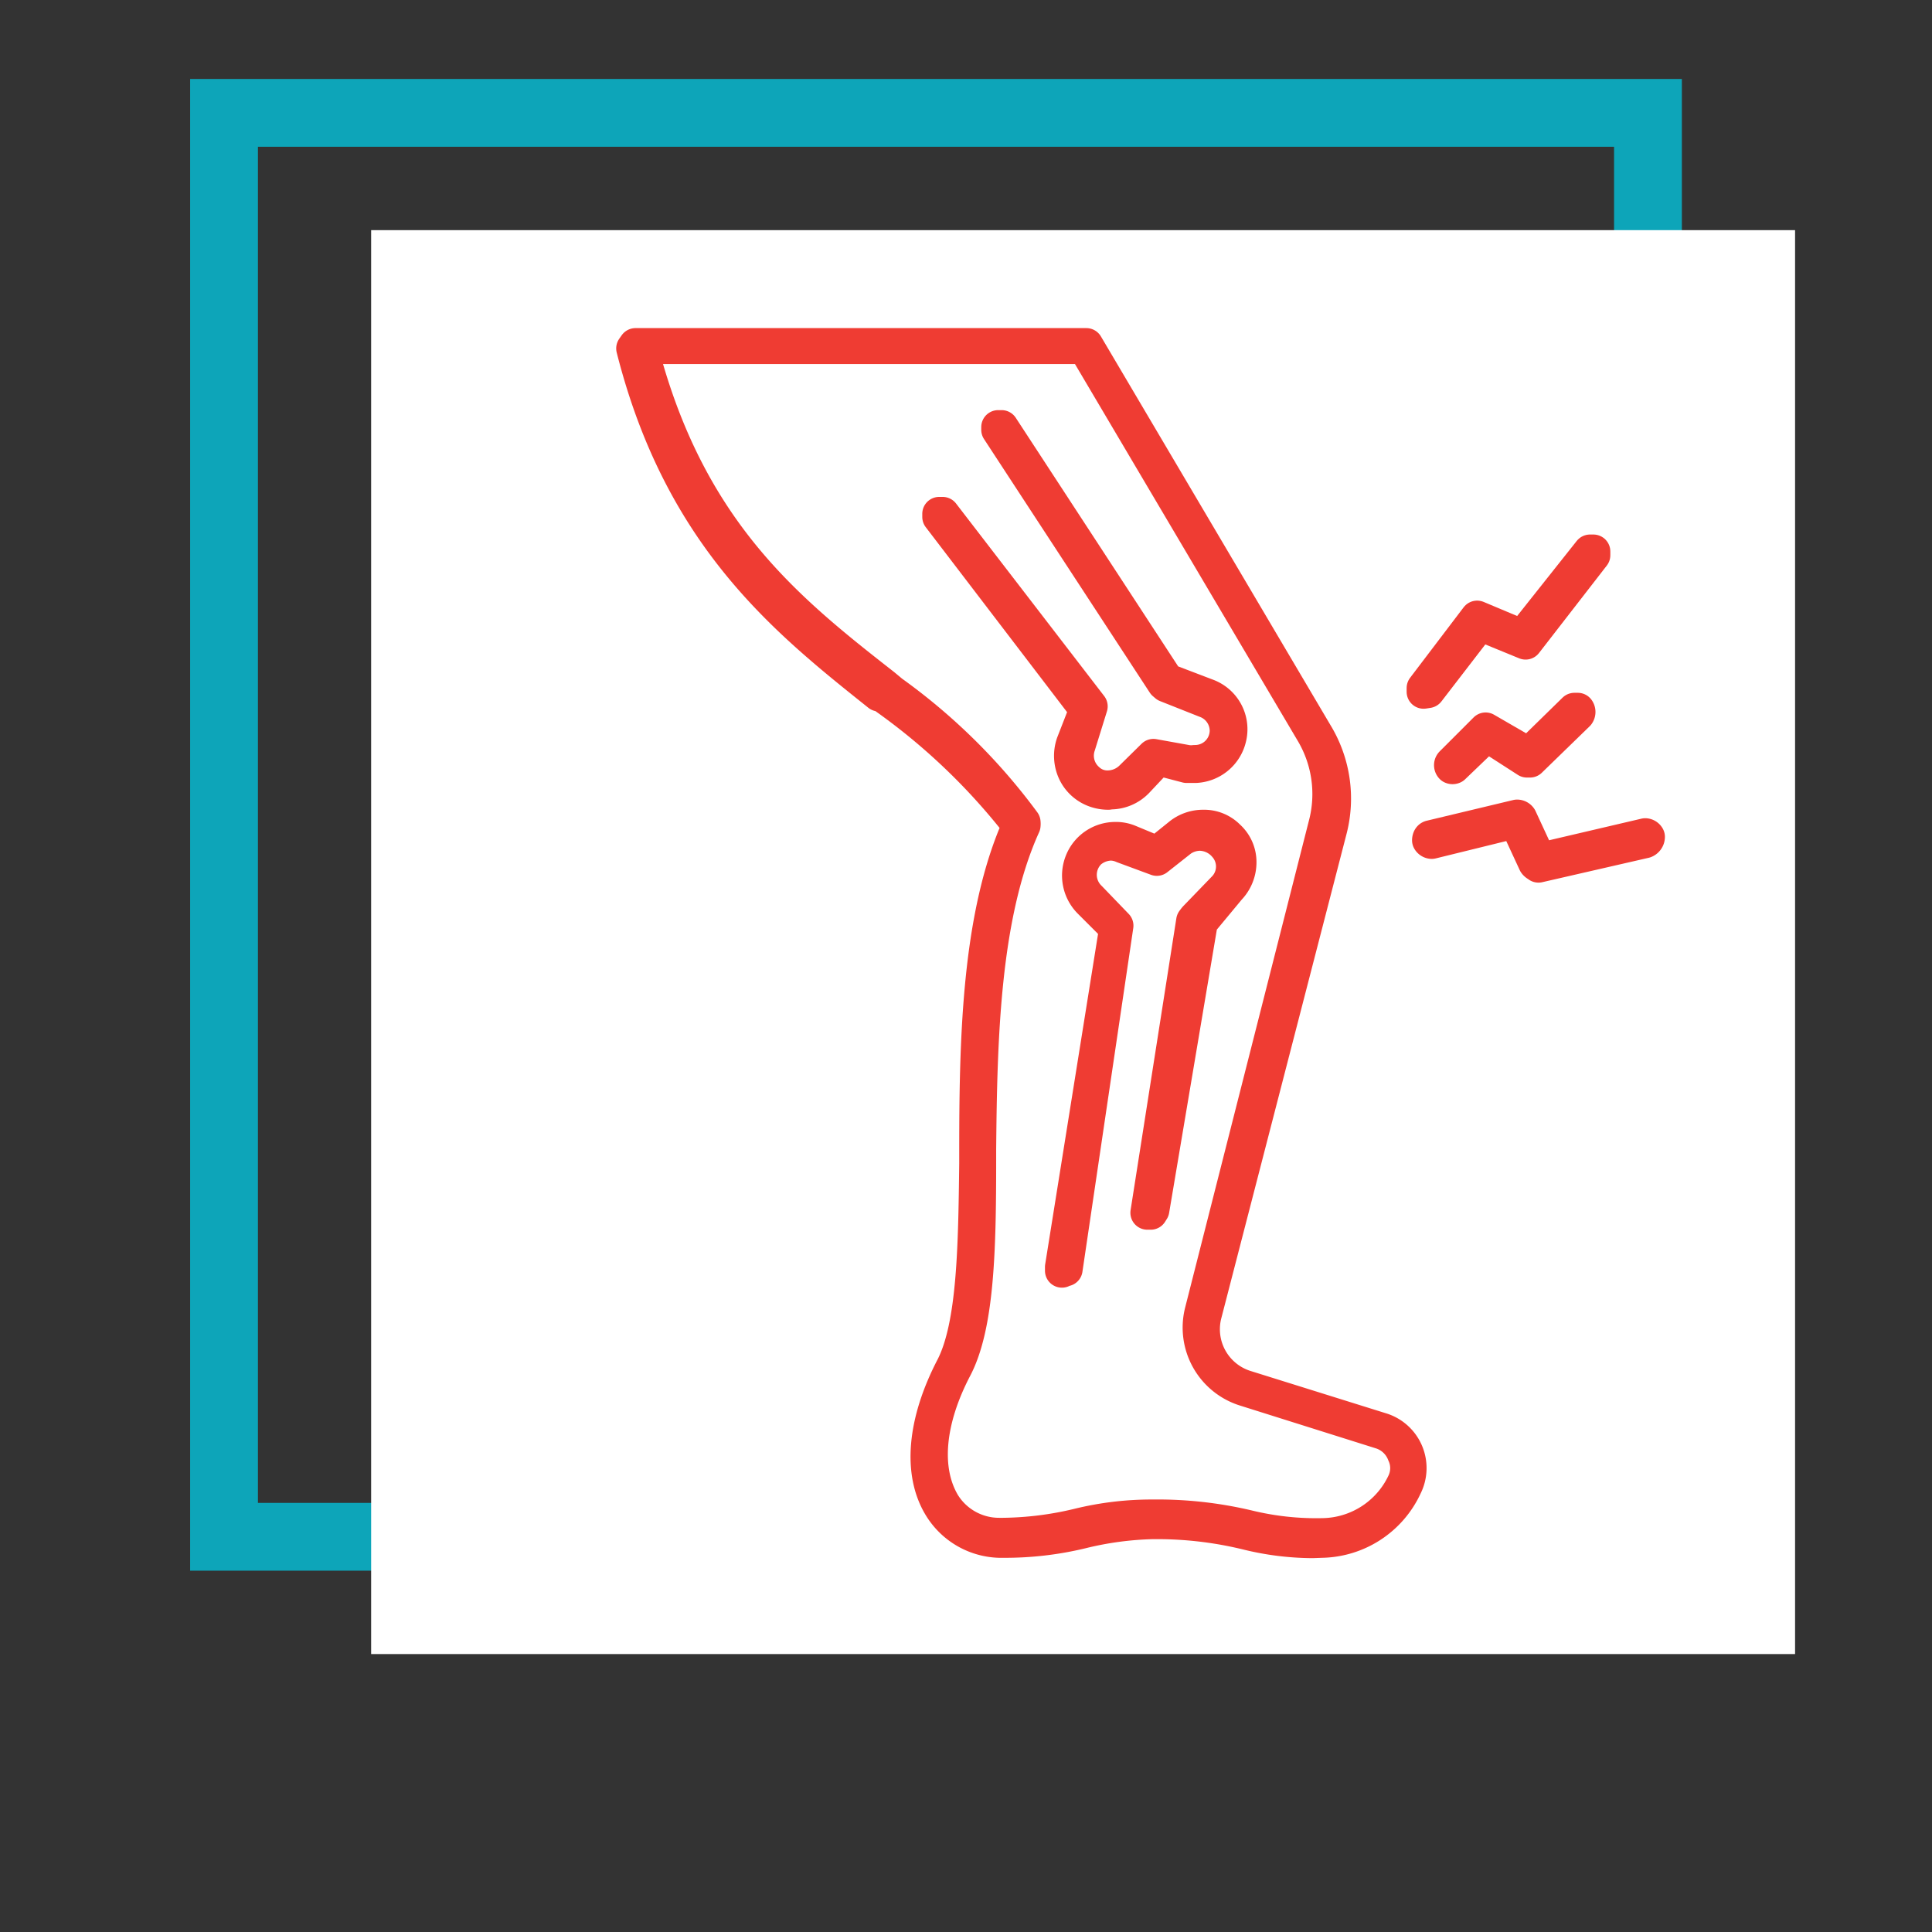 <svg id="Layer_1" data-name="Layer 1" xmlns="http://www.w3.org/2000/svg" viewBox="0 0 57 57"><rect x="0" y="0" width="57" height="57" fill="#333333" stroke="none"/><defs><style>.cls-1,.cls-3{fill:none;}.cls-1{stroke:#0da5b9;stroke-miterlimit:10;stroke-width:2px;}.cls-2{fill:#fff;}.cls-3{stroke:#ef3c33;stroke-linecap:round;stroke-linejoin:round;}</style></defs><rect class="cls-1" x="6.61" y="3.33" width="42.01" height="42.01"/><rect class="cls-2" x="10.95" y="6.79" width="42.01" height="42.01"/><path class="cls-3" d="M38.72,45.47a8.19,8.19,0,0,1-1.92-.24,11.19,11.19,0,0,0-2.55-.32H34a9.69,9.69,0,0,0-2.08.28,9.61,9.61,0,0,1-2.31.27h0a2.11,2.11,0,0,1-1.86-1c-.62-1-.49-2.5.36-4.13.63-1.24.66-3.56.69-6V34c0-3.18.06-6.74,1.16-9.4l.09-.24-.14-.21A18.76,18.76,0,0,0,26,20.49l-.07,0c-2.73-2.18-5.84-4.64-7.25-10.21l.07-.1H32.05l6.78,11.48a3.67,3.67,0,0,1,.41,2.83l-3.7,14.31a1.79,1.79,0,0,0,1.19,2.12l4,1.25a1.19,1.19,0,0,1,.73,1.68A2.77,2.77,0,0,1,39,45.46ZM19.07,10.84c1.45,5,4.25,7.23,7,9.38l.24.2a17.51,17.51,0,0,1,3.89,3.84.39.39,0,0,1,0,.09C29,27,28.92,30.66,28.89,33.91v.32c0,2.61-.05,4.87-.71,6.13-.81,1.55-.94,3-.35,4a1.93,1.93,0,0,0,1.66.92h.11A9.9,9.9,0,0,0,31.82,45,9.05,9.05,0,0,1,34,44.74a11.59,11.59,0,0,1,2.86.32,8.51,8.51,0,0,0,2.16.23,2.69,2.69,0,0,0,2.4-1.55,1,1,0,0,0,0-.85,1.07,1.07,0,0,0-.69-.64l-4-1.26a1.91,1.91,0,0,1-1.28-2.29L39.1,24.34a3.57,3.57,0,0,0-.39-2.75L32,10.24H18.89Z"/><path class="cls-3" d="M32.7,23.39a1.15,1.15,0,0,1-.37-.06,1.07,1.07,0,0,1-.62-.54,1.12,1.12,0,0,1-.05-.86l.39-1-4.34-5.68s0,0,0-.09l.1,0,4.37,5.68L31.82,22a.94.94,0,0,0,.27,1,.84.84,0,0,0,.6.23,1,1,0,0,0,.69-.29l.65-.64,1,.18a.9.9,0,0,0,.22,0,.93.93,0,0,0,.94-.93.94.94,0,0,0-.62-.87l-1.16-.46-.07-.06-4.89-7.48V12.6l.1,0,4.88,7.47,1.18.45a1.06,1.06,0,0,1,.66,1.26,1.08,1.08,0,0,1-1,.82l-.26,0-.84-.22-.62.66a1.08,1.08,0,0,1-.78.34Z"/><path class="cls-3" d="M31.33,37.49s0-.05,0-.11l1.6-10-.78-.78a1.09,1.09,0,0,1-.24-1.17,1.07,1.07,0,0,1,1-.68,1,1,0,0,1,.41.08l.82.34.67-.54a1.09,1.09,0,0,1,.69-.24,1,1,0,0,1,.74.3,1,1,0,0,1,.33.75,1.11,1.11,0,0,1-.31.77l-.83,1L34,35.7l-.05.08-.1,0,1.35-8.61s0,0,0,0,.05-.07.08-.1l.86-.89a.92.92,0,0,0,0-1.23,1,1,0,0,0-.74-.35,1,1,0,0,0-.56.18l-.71.56-1-.37a.91.91,0,0,0-.36-.08,1,1,0,0,0-.62.24.94.94,0,0,0,0,1.36l.79.82L31.44,37.45s-.05,0-.1,0Z"/><path class="cls-3" d="M45.42,25.53a.17.17,0,0,1-.13-.07l-.57-1.23-2.48.61a.1.1,0,0,1-.08-.05s0-.08.05-.09l2.55-.61a.11.11,0,0,1,.09.05l.57,1.23,3.12-.73a.1.1,0,0,1,.08.05.14.14,0,0,1-.09.13l-3.14.72Z"/><path class="cls-3" d="M42,20.41s0,0,0,0,0-.08,0-.11l1.58-2.08,1,.42.33.15,2-2.52.1,0s0,.08,0,.11l-2,2.58-1-.41-.34-.16-1.54,2Z"/><path class="cls-3" d="M42.88,22.63a.06.06,0,0,1-.05,0,.08.08,0,0,1,0-.11l1-1,.95.55.31.2,1.36-1.33.1,0a.11.11,0,0,1,0,.13l-1.41,1.37h-.09l-1.18-.76Z"/></svg>